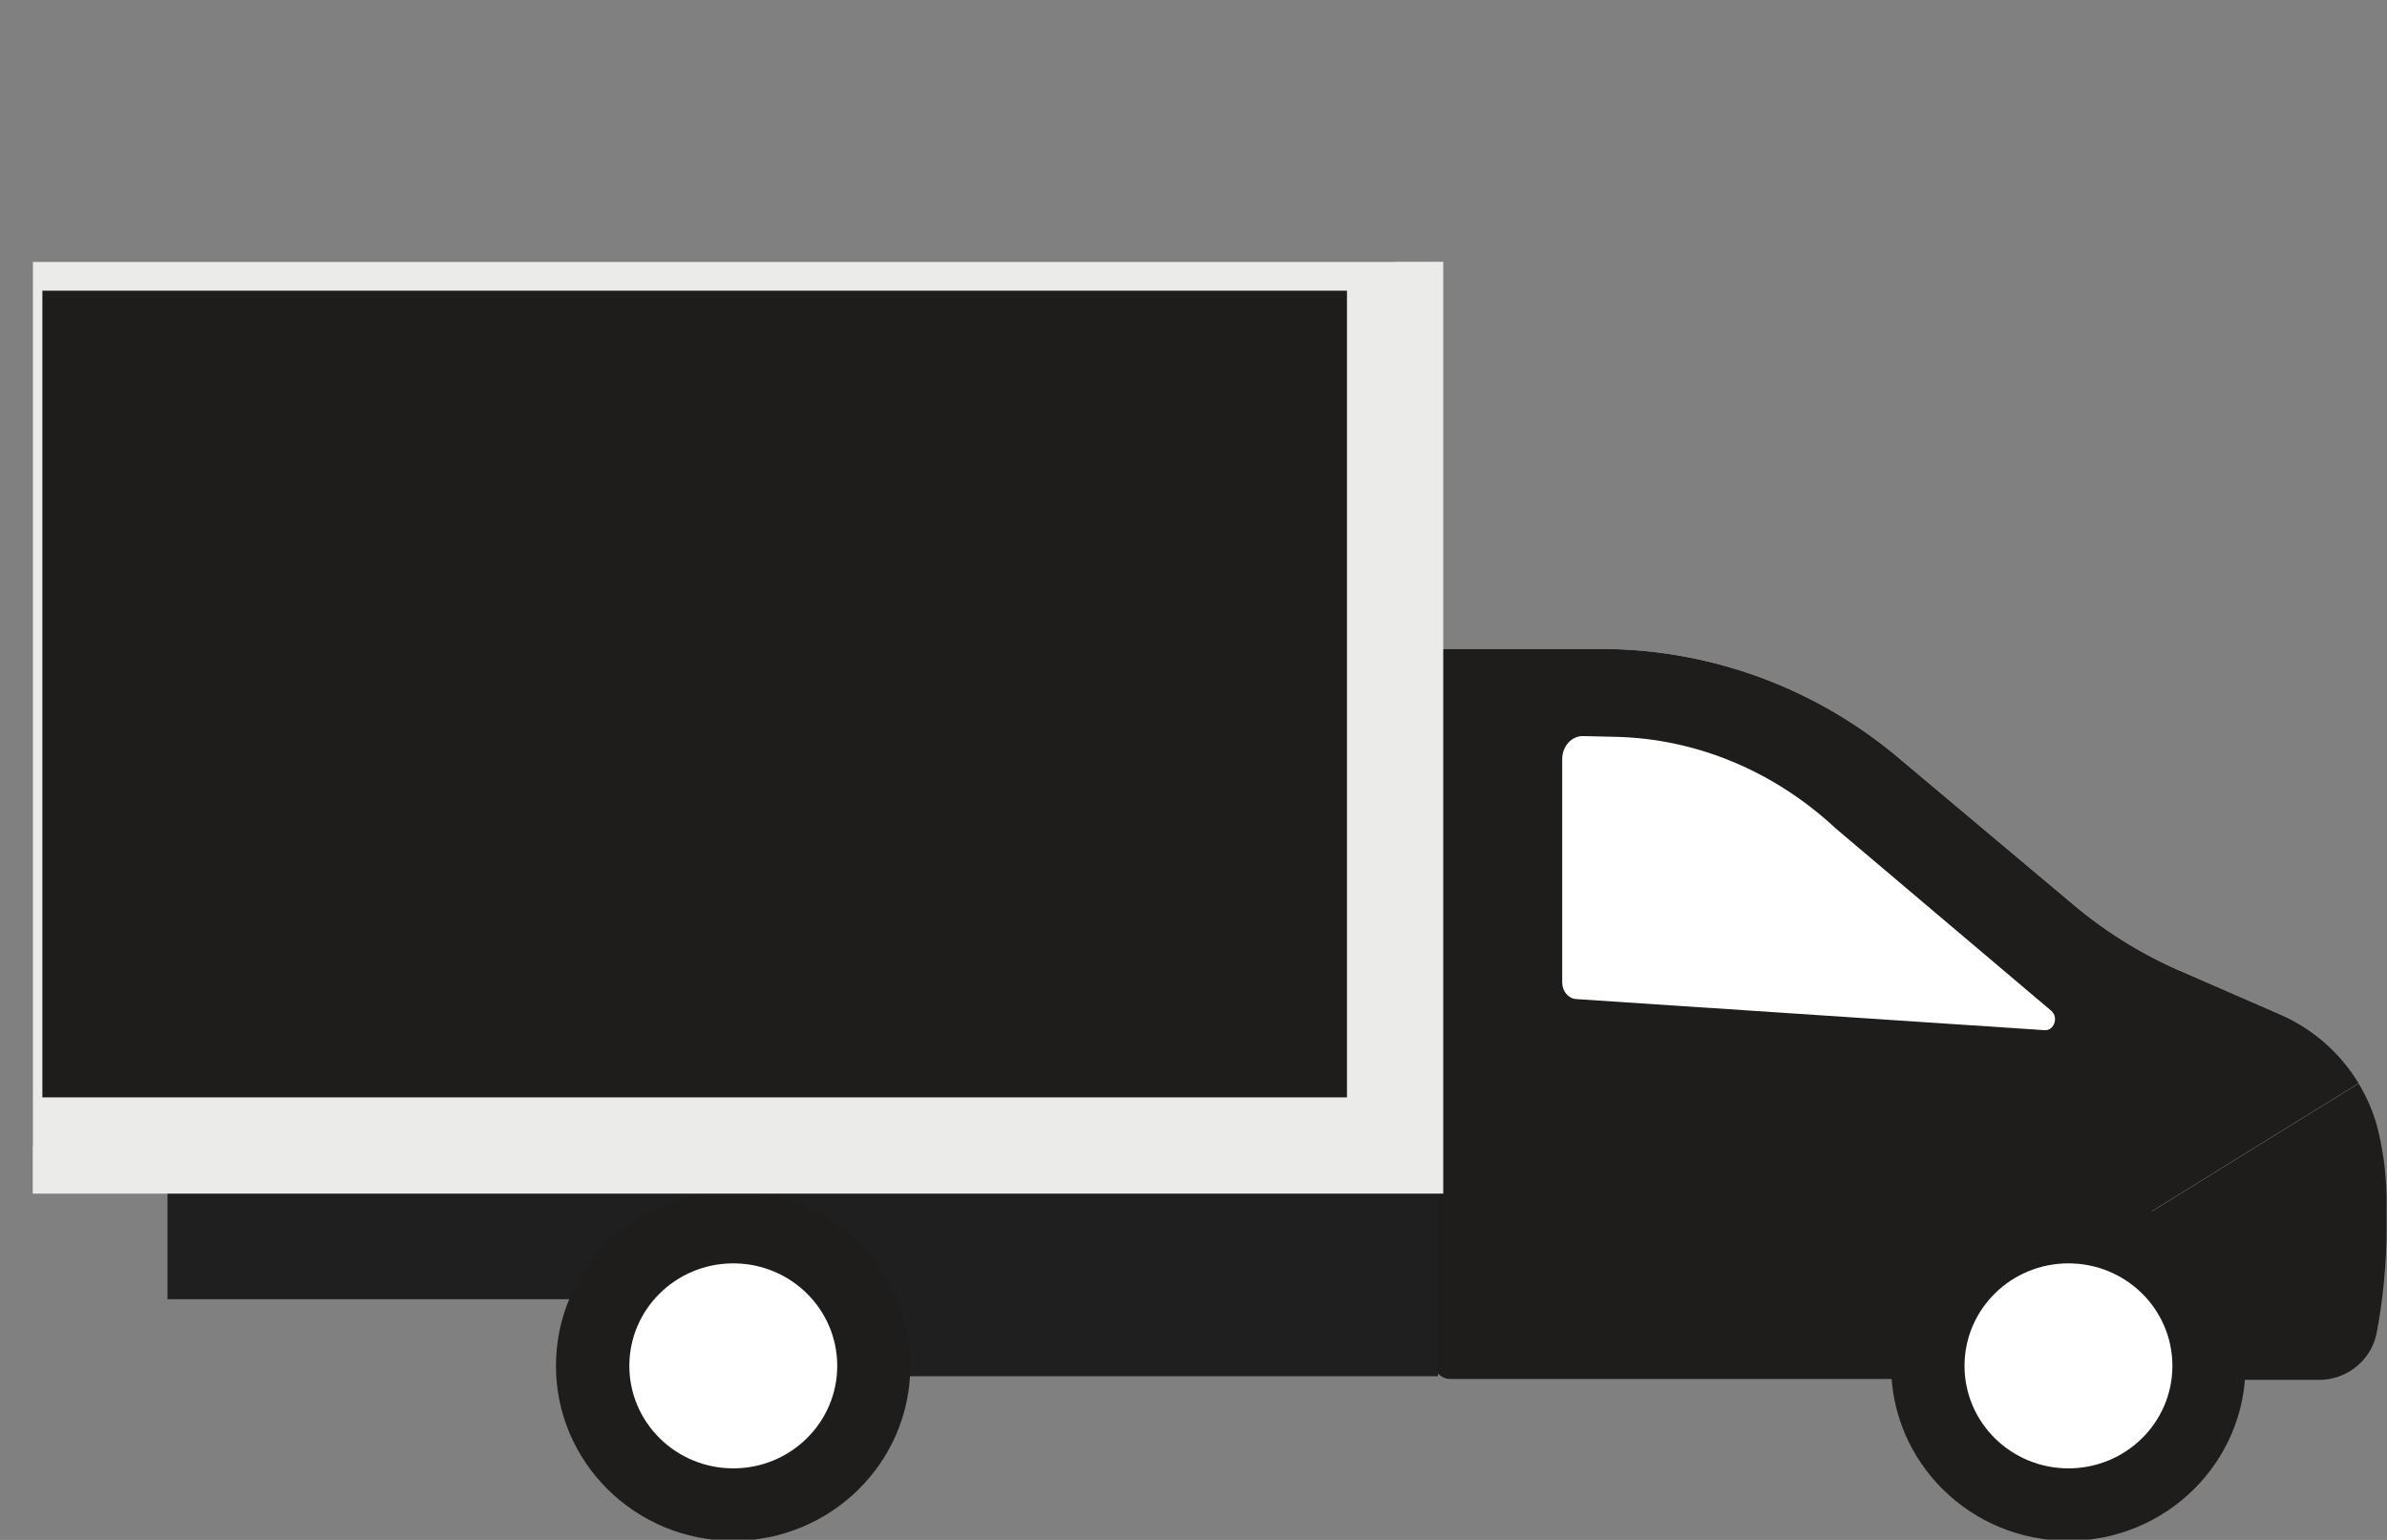 <svg width="124" height="80" fill="none" xmlns="http://www.w3.org/2000/svg"><rect width="100%" height="100%" fill="#808080" stroke="none"/><g clip-path="url(#a)"><path d="M118.485 52.72l-5.266-2.297a22.627 22.627 0 01-5.534-3.443l-9.139-7.677a23.995 23.995 0 00-15.417-5.588h-8.662v37.049c0 .489.4.884.897.884H98.87c.191 0 .363-.17.363-.357 0-3.914 2.652-7.527 6.544-8.28 1.794-.338 3.492-.112 4.98.546l11.773-7.282a8.92 8.92 0 00-4.045-3.556z" fill="url(#b)"/><path fill-rule="evenodd" clip-rule="evenodd" d="M113.219 50.423l5.266 2.296a8.92 8.92 0 014.045 3.556l-11.773 7.282c-1.488-.658-3.186-.884-4.98-.546-3.892.753-6.544 4.366-6.544 8.28a.373.373 0 01-.363.357H75.364a.89.89 0 01-.897-.884v-37.05h8.662a23.995 23.995 0 0115.417 5.59l9.139 7.676a22.627 22.627 0 005.534 3.444zm-2.463 13.152l11.772-7.282c.458.771.821 1.6 1.031 2.521.286 1.205.419 2.428.419 3.67v1.26c0 1.844-.171 3.688-.515 5.494-.267 1.412-1.526 2.447-2.995 2.447h-4.828v-.716c0-3.311-2.003-6.133-4.884-7.394z" fill="#1F1D1C"/><path d="M81.855 51.901l24.337 1.616c.495.056.768-.64.376-.998l-11.204-9.48c-3.211-2.992-7.259-4.667-11.443-4.76l-1.674-.038c-.597-.02-1.093.527-1.093 1.185v11.61c0 .451.308.828.7.865z" fill="#fff"/><path d="M74.701 64.496h-33v7h33v-7z" fill="#1F1F1F"/><path d="M74.701 61.496h-66v6h66v-6z" fill="#1F1F1F"/><path d="M38.085 80.045c5.084 0 9.205-4.07 9.205-9.09 0-5.022-4.121-9.092-9.205-9.092-5.083 0-9.204 4.07-9.204 9.091 0 5.021 4.12 9.091 9.204 9.091z" fill="#1F1D1C"/><path d="M38.093 76.283c2.982 0 5.4-2.384 5.4-5.325 0-2.941-2.418-5.325-5.4-5.325s-5.4 2.384-5.4 5.325c0 2.94 2.418 5.325 5.4 5.325z" fill="#fff"/><path d="M107.445 80.045c5.083 0 9.204-4.07 9.204-9.09 0-5.022-4.121-9.092-9.204-9.092-5.084 0-9.205 4.07-9.205 9.091 0 5.021 4.121 9.091 9.205 9.091z" fill="#1F1D1C"/><path d="M107.452 76.283c2.983 0 5.4-2.384 5.4-5.325 0-2.941-2.417-5.325-5.4-5.325-2.982 0-5.399 2.384-5.399 5.325 0 2.94 2.417 5.325 5.399 5.325z" fill="#fff"/><path d="M72.473 12.602H-.299V59.51h72.772V12.602z" fill="#1F1D1C" stroke="#EBECE9" stroke-width="5"/></g><defs><linearGradient id="b" x1="98.502" y1="33.721" x2="98.502" y2="71.655" gradientUnits="userSpaceOnUse"><stop stop-color="#EDEDED"/><stop offset=".32" stop-color="#EAEAEA"/><stop offset=".573" stop-color="#E3E3E3"/><stop offset=".801" stop-color="#D7D7D7"/><stop offset="1" stop-color="#C6C6C6"/></linearGradient><clipPath id="a"><path fill="#fff" transform="translate(1.701 13.6)" d="M0 0h122.285v66.383H0z"/></clipPath></defs></svg>